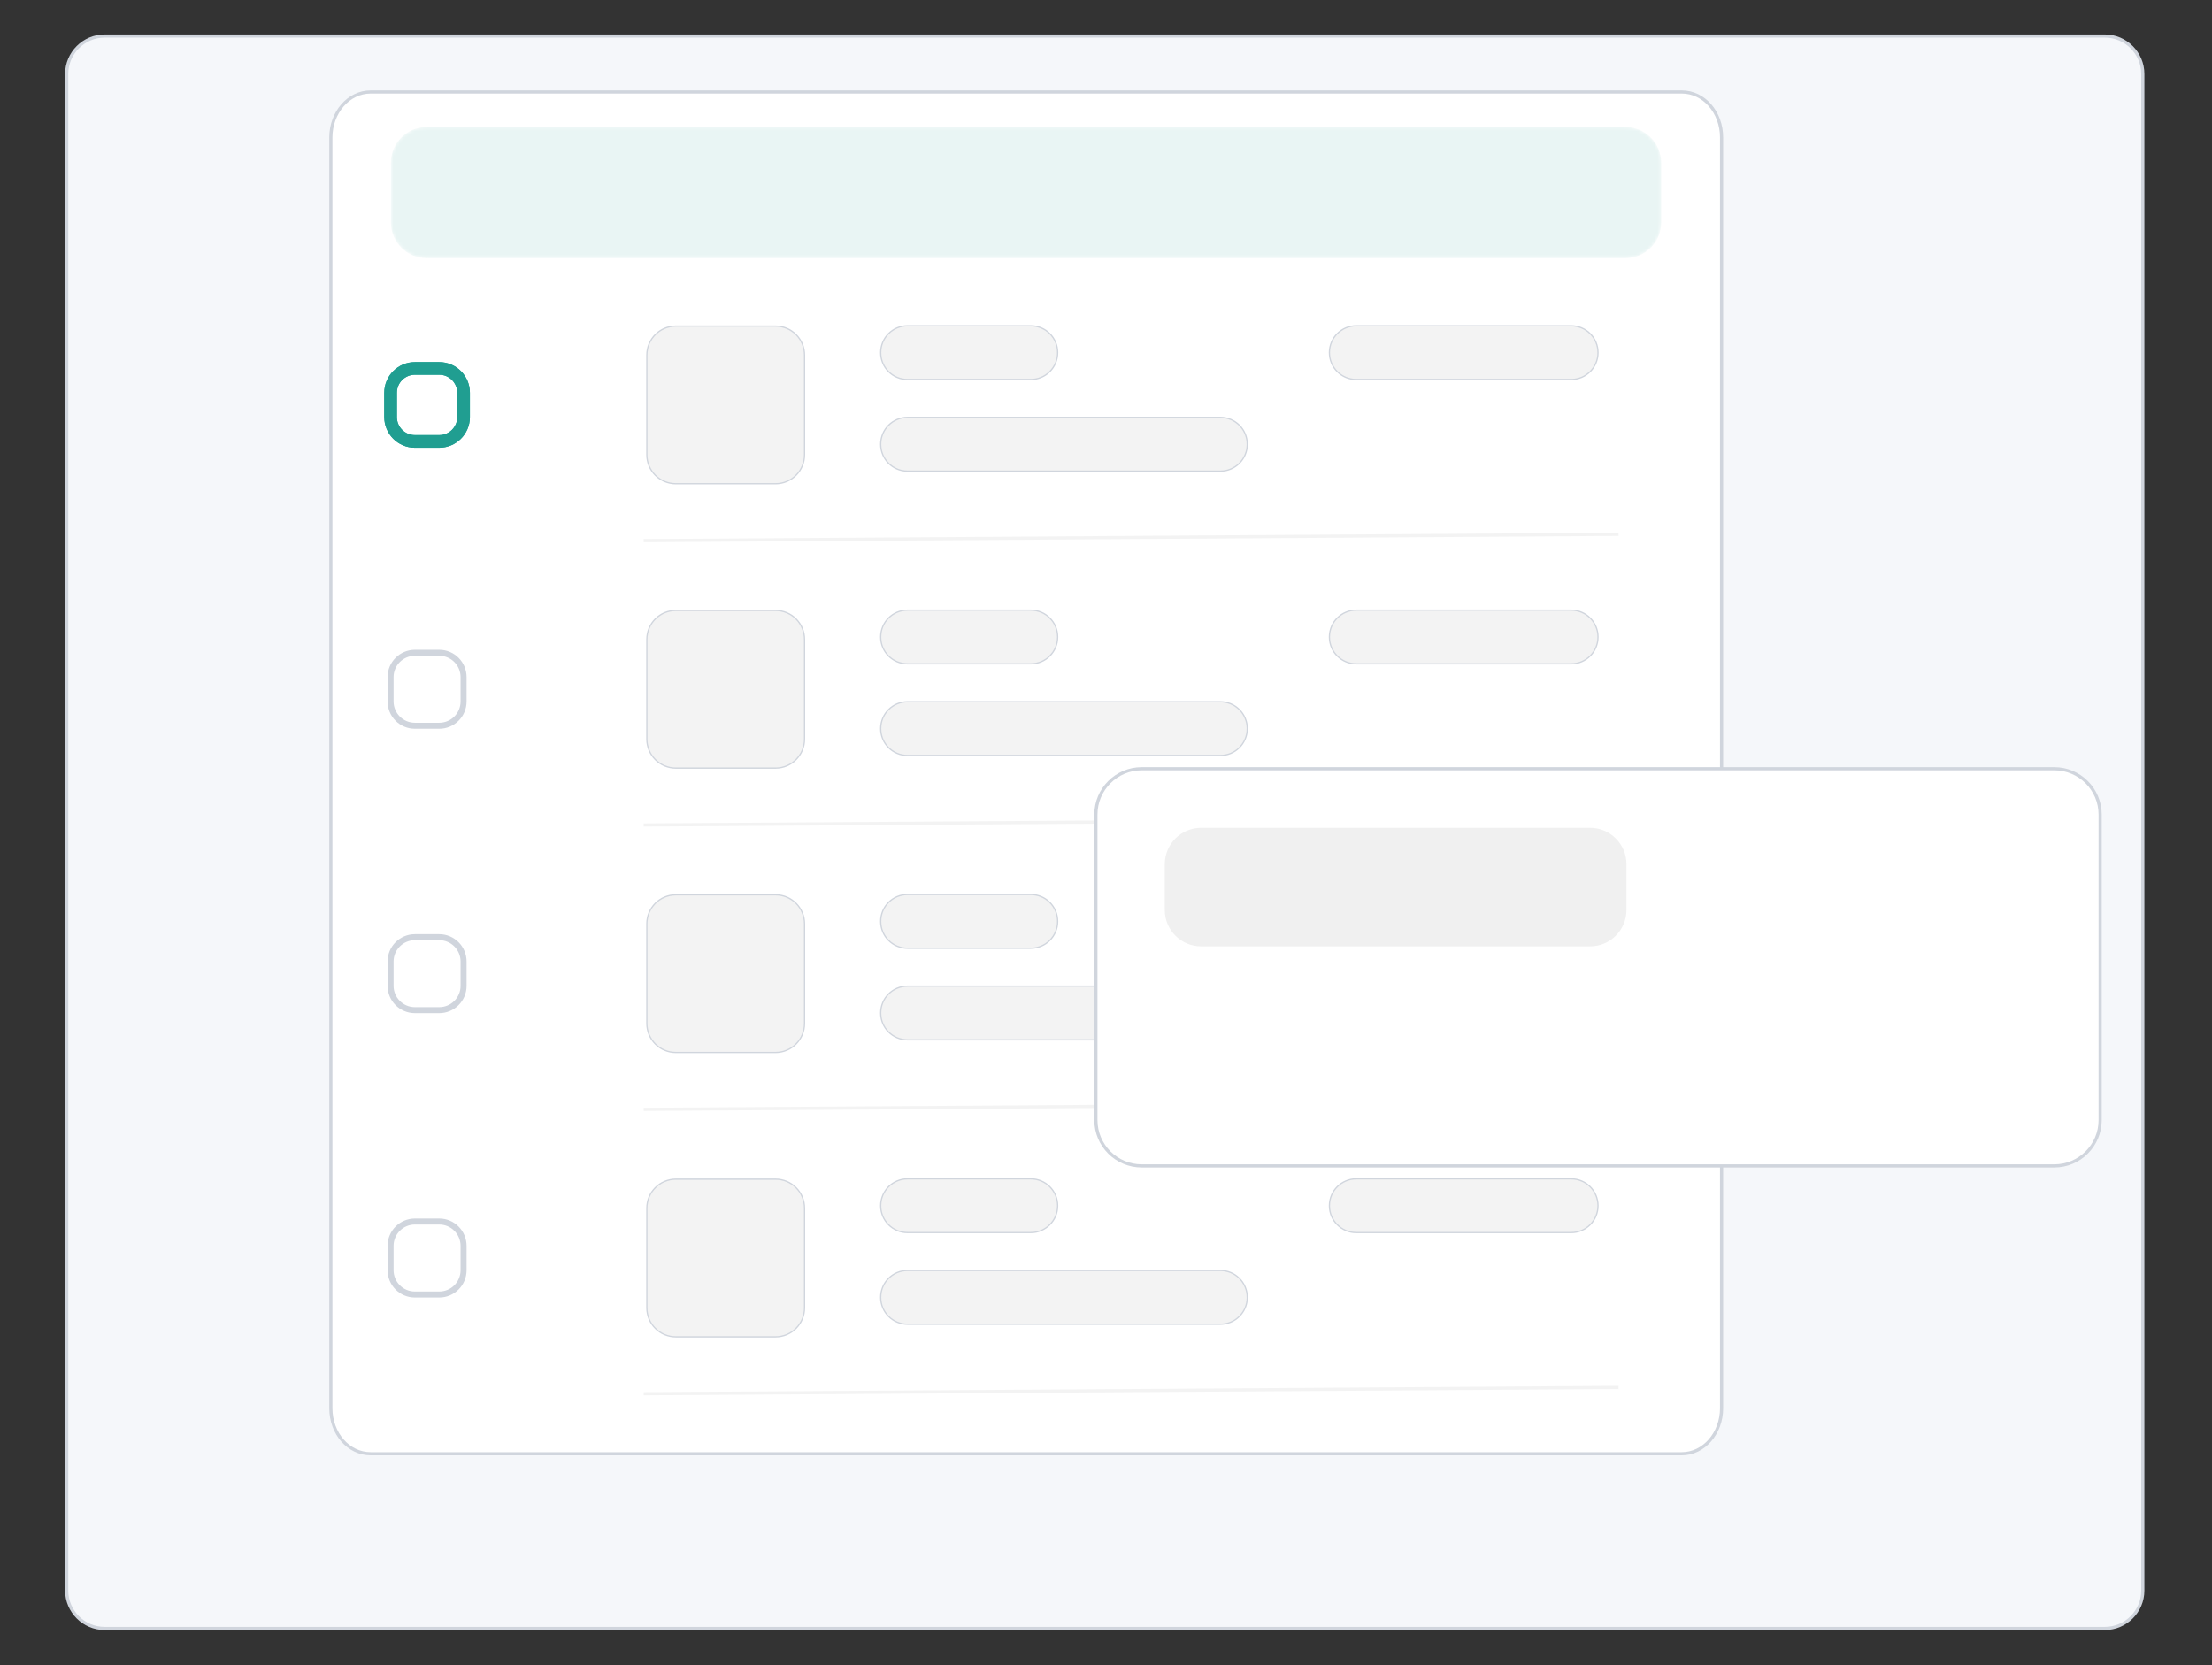 <svg width="700" height="527" viewBox="0 0 700 527" fill="none" xmlns="http://www.w3.org/2000/svg">
<rect x="0" y="0" width="700" height="527" fill="#333333" stroke="none"/>
<g clip-path="url(#clip0_11124_34997)">
<path d="M666.1 11.398H33.1C26.5 11.398 21.1 16.798 21.1 23.398V503.398C21.1 509.998 26.5 515.398 33.1 515.398H666.1C672.7 515.398 678.1 509.998 678.1 503.398V23.398C678.1 16.798 672.7 11.398 666.1 11.398Z" fill="#F5F7FA" stroke="#D0D5DD" stroke-miterlimit="10"/>
<path d="M532.199 29.102H117.299C110.299 29.102 104.699 35.602 104.699 43.502V445.702C104.699 453.702 110.299 460.102 117.299 460.102H532.199C539.199 460.102 544.799 453.602 544.799 445.702V43.502C544.799 35.502 539.199 29.102 532.199 29.102Z" fill="white"/>
<path d="M532.199 29.102H117.299C110.299 29.102 104.699 35.602 104.699 43.502V445.702C104.699 453.702 110.299 460.102 117.299 460.102H532.199C539.199 460.102 544.799 453.602 544.799 445.702V43.502C544.799 35.502 539.199 29.102 532.199 29.102Z" stroke="#D0D5DD" stroke-miterlimit="10"/>
<path d="M139 116.602H131.3C127.1 116.602 123.6 120.002 123.6 124.302V132.002C123.6 136.202 127 139.702 131.3 139.702H139C143.2 139.702 146.7 136.302 146.7 132.002V124.302C146.7 120.102 143.3 116.602 139 116.602Z" stroke="#209E91" stroke-width="4" stroke-miterlimit="10"/>
<path d="M139 116.602H131.3C127.1 116.602 123.6 120.002 123.6 124.302V132.002C123.6 136.202 127 139.702 131.3 139.702H139C143.2 139.702 146.7 136.302 146.7 132.002V124.302C146.7 120.102 143.3 116.602 139 116.602Z" stroke="#209E91" stroke-width="4" stroke-miterlimit="10"/>
<path d="M139 206.602H131.3C127.1 206.602 123.6 210.002 123.6 214.302V222.002C123.6 226.202 127 229.702 131.3 229.702H139C143.2 229.702 146.7 226.302 146.7 222.002V214.302C146.7 210.102 143.3 206.602 139 206.602Z" fill="white"/>
<path d="M139 206.602H131.3C127.1 206.602 123.6 210.002 123.6 214.302V222.002C123.6 226.202 127 229.702 131.3 229.702H139C143.2 229.702 146.7 226.302 146.7 222.002V214.302C146.7 210.102 143.3 206.602 139 206.602Z" stroke="#D0D5DD" stroke-width="1.9" stroke-miterlimit="10"/>
<path d="M139 296.602H131.3C127.1 296.602 123.6 300.002 123.6 304.302V312.002C123.6 316.202 127 319.702 131.3 319.702H139C143.2 319.702 146.7 316.302 146.7 312.002V304.302C146.7 300.102 143.3 296.602 139 296.602Z" fill="white"/>
<path d="M139 296.602H131.3C127.1 296.602 123.6 300.002 123.6 304.302V312.002C123.6 316.202 127 319.702 131.3 319.702H139C143.2 319.702 146.7 316.302 146.7 312.002V304.302C146.7 300.102 143.3 296.602 139 296.602Z" stroke="#D0D5DD" stroke-width="1.9" stroke-miterlimit="10"/>
<path d="M139 386.602H131.3C127.1 386.602 123.6 390.002 123.6 394.302V402.002C123.6 406.202 127 409.702 131.3 409.702H139C143.2 409.702 146.7 406.302 146.7 402.002V394.302C146.7 390.102 143.3 386.602 139 386.602Z" fill="white"/>
<path d="M139 386.602H131.3C127.1 386.602 123.6 390.002 123.6 394.302V402.002C123.6 406.202 127 409.702 131.3 409.702H139C143.2 409.702 146.7 406.302 146.7 402.002V394.302C146.7 390.102 143.3 386.602 139 386.602Z" stroke="#D0D5DD" stroke-width="1.9" stroke-miterlimit="10"/>
<path d="M213.899 153.099H245.399C250.499 153.099 254.599 148.999 254.599 143.899V112.399C254.599 107.299 250.499 103.199 245.399 103.199H213.899C208.799 103.199 204.699 107.299 204.699 112.399V143.899C204.699 148.999 208.799 153.099 213.899 153.099Z" fill="#F3F3F3" stroke="#D0D5DD" stroke-width="0.4" stroke-miterlimit="10"/>
<path d="M213.899 243.099H245.399C250.499 243.099 254.599 238.999 254.599 233.899V202.399C254.599 197.299 250.499 193.199 245.399 193.199H213.899C208.799 193.199 204.699 197.299 204.699 202.399V233.899C204.699 238.999 208.799 243.099 213.899 243.099Z" fill="#F3F3F3" stroke="#D0D5DD" stroke-width="0.4" stroke-miterlimit="10"/>
<path d="M213.899 333.099H245.399C250.499 333.099 254.599 328.999 254.599 323.899V292.399C254.599 287.299 250.499 283.199 245.399 283.199H213.899C208.799 283.199 204.699 287.299 204.699 292.399V323.899C204.699 328.999 208.799 333.099 213.899 333.099Z" fill="#F3F3F3" stroke="#D0D5DD" stroke-width="0.4" stroke-miterlimit="10"/>
<path d="M213.899 423.099H245.399C250.499 423.099 254.599 418.999 254.599 413.899V382.399C254.599 377.299 250.499 373.199 245.399 373.199H213.899C208.799 373.199 204.699 377.299 204.699 382.399V413.899C204.699 418.999 208.799 423.099 213.899 423.099Z" fill="#F3F3F3" stroke="#D0D5DD" stroke-width="0.4" stroke-miterlimit="10"/>
<path d="M287.199 120.102H326.199C330.899 120.102 334.699 116.302 334.699 111.602C334.699 106.902 330.899 103.102 326.199 103.102H287.199C282.499 103.102 278.699 106.902 278.699 111.602C278.699 116.302 282.499 120.102 287.199 120.102Z" fill="#F3F3F3" stroke="#D0D5DD" stroke-width="0.4" stroke-miterlimit="10"/>
<path d="M287.199 210.102H326.199C330.899 210.102 334.699 206.302 334.699 201.602C334.699 196.902 330.899 193.102 326.199 193.102H287.199C282.499 193.102 278.699 196.902 278.699 201.602C278.699 206.302 282.499 210.102 287.199 210.102Z" fill="#F3F3F3" stroke="#D0D5DD" stroke-width="0.4" stroke-miterlimit="10"/>
<path d="M287.199 300.102H326.199C330.899 300.102 334.699 296.302 334.699 291.602C334.699 286.902 330.899 283.102 326.199 283.102H287.199C282.499 283.102 278.699 286.902 278.699 291.602C278.699 296.302 282.499 300.102 287.199 300.102Z" fill="#F3F3F3" stroke="#D0D5DD" stroke-width="0.4" stroke-miterlimit="10"/>
<path d="M287.199 390.102H326.199C330.899 390.102 334.699 386.302 334.699 381.602C334.699 376.902 330.899 373.102 326.199 373.102H287.199C282.499 373.102 278.699 376.902 278.699 381.602C278.699 386.302 282.499 390.102 287.199 390.102Z" fill="#F3F3F3" stroke="#D0D5DD" stroke-width="0.4" stroke-miterlimit="10"/>
<path d="M429.199 120.102H497.199C501.899 120.102 505.699 116.302 505.699 111.602C505.699 106.902 501.899 103.102 497.199 103.102H429.199C424.499 103.102 420.699 106.902 420.699 111.602C420.699 116.302 424.499 120.102 429.199 120.102Z" fill="#F3F3F3" stroke="#D0D5DD" stroke-width="0.4" stroke-miterlimit="10"/>
<path d="M429.199 210.102H497.199C501.899 210.102 505.699 206.302 505.699 201.602C505.699 196.902 501.899 193.102 497.199 193.102H429.199C424.499 193.102 420.699 196.902 420.699 201.602C420.699 206.302 424.499 210.102 429.199 210.102Z" fill="#F3F3F3" stroke="#D0D5DD" stroke-width="0.4" stroke-miterlimit="10"/>
<path d="M429.199 300.102H497.199C501.899 300.102 505.699 296.302 505.699 291.602C505.699 286.902 501.899 283.102 497.199 283.102H429.199C424.499 283.102 420.699 286.902 420.699 291.602C420.699 296.302 424.499 300.102 429.199 300.102Z" fill="#F3F3F3" stroke="#D0D5DD" stroke-width="0.4" stroke-miterlimit="10"/>
<path d="M429.199 390.102H497.199C501.899 390.102 505.699 386.302 505.699 381.602C505.699 376.902 501.899 373.102 497.199 373.102H429.199C424.499 373.102 420.699 376.902 420.699 381.602C420.699 386.302 424.499 390.102 429.199 390.102Z" fill="#F3F3F3" stroke="#D0D5DD" stroke-width="0.4" stroke-miterlimit="10"/>
<path d="M287.199 149.102H386.199C390.899 149.102 394.699 145.302 394.699 140.602C394.699 135.902 390.899 132.102 386.199 132.102H287.199C282.499 132.102 278.699 135.902 278.699 140.602C278.699 145.302 282.499 149.102 287.199 149.102Z" fill="#F3F3F3" stroke="#D0D5DD" stroke-width="0.4" stroke-miterlimit="10"/>
<path d="M287.199 239.102H386.199C390.899 239.102 394.699 235.302 394.699 230.602C394.699 225.902 390.899 222.102 386.199 222.102H287.199C282.499 222.102 278.699 225.902 278.699 230.602C278.699 235.302 282.499 239.102 287.199 239.102Z" fill="#F3F3F3" stroke="#D0D5DD" stroke-width="0.4" stroke-miterlimit="10"/>
<path d="M287.199 329.102H386.199C390.899 329.102 394.699 325.302 394.699 320.602C394.699 315.902 390.899 312.102 386.199 312.102H287.199C282.499 312.102 278.699 315.902 278.699 320.602C278.699 325.302 282.499 329.102 287.199 329.102Z" fill="#F3F3F3" stroke="#D0D5DD" stroke-width="0.4" stroke-miterlimit="10"/>
<path d="M287.199 419.102H386.199C390.899 419.102 394.699 415.302 394.699 410.602C394.699 405.902 390.899 402.102 386.199 402.102H287.199C282.499 402.102 278.699 405.902 278.699 410.602C278.699 415.302 282.499 419.102 287.199 419.102Z" fill="#F3F3F3" stroke="#D0D5DD" stroke-width="0.4" stroke-miterlimit="10"/>
<path d="M203.699 171.102L512.199 169.102" stroke="#F3F3F3"/>
<path d="M203.699 261.102L512.199 259.102" stroke="#F3F3F3"/>
<path d="M203.699 351.102L512.199 349.102" stroke="#F3F3F3"/>
<path d="M203.699 441.102L512.199 439.102" stroke="#F3F3F3"/>
<mask id="mask0_11124_34997" style="mask-type:luminance" maskUnits="userSpaceOnUse" x="123" y="40" width="403" height="42">
<path d="M514.399 40.199H134.999C128.758 40.199 123.699 45.258 123.699 51.499V70.399C123.699 76.64 128.758 81.699 134.999 81.699H514.399C520.64 81.699 525.699 76.64 525.699 70.399V51.499C525.699 45.258 520.64 40.199 514.399 40.199Z" fill="white"/>
</mask>
<g mask="url(#mask0_11124_34997)">
<path d="M514.399 40.199H134.999C128.758 40.199 123.699 45.258 123.699 51.499V70.399C123.699 76.64 128.758 81.699 134.999 81.699H514.399C520.64 81.699 525.699 76.64 525.699 70.399V51.499C525.699 45.258 520.64 40.199 514.399 40.199Z" fill="#E9F5F4"/>
</g>
<path d="M650.101 243.301H361.301C353.301 243.301 346.801 249.801 346.801 257.801V354.501C346.801 362.501 353.301 369.001 361.301 369.001H650.101C658.101 369.001 664.601 362.501 664.601 354.501V257.801C664.601 249.801 658.101 243.301 650.101 243.301Z" fill="white"/>
<path d="M650.101 243.301H361.301C353.301 243.301 346.801 249.801 346.801 257.801V354.501C346.801 362.501 353.301 369.001 361.301 369.001H650.101C658.101 369.001 664.601 362.501 664.601 354.501V257.801C664.601 249.801 658.101 243.301 650.101 243.301Z" stroke="#D0D5DD" stroke-miterlimit="10"/>
<path d="M503.2 262H380.1C373.748 262 368.6 267.149 368.6 273.5V288C368.6 294.351 373.748 299.5 380.1 299.5H503.2C509.551 299.5 514.7 294.351 514.7 288V273.5C514.7 267.149 509.551 262 503.2 262Z" fill="#F0F0F0"/>
</g>
<defs>
<clipPath id="clip0_11124_34997">
<rect width="699.1" height="526.8" fill="white"/>
</clipPath>
</defs>
</svg>
